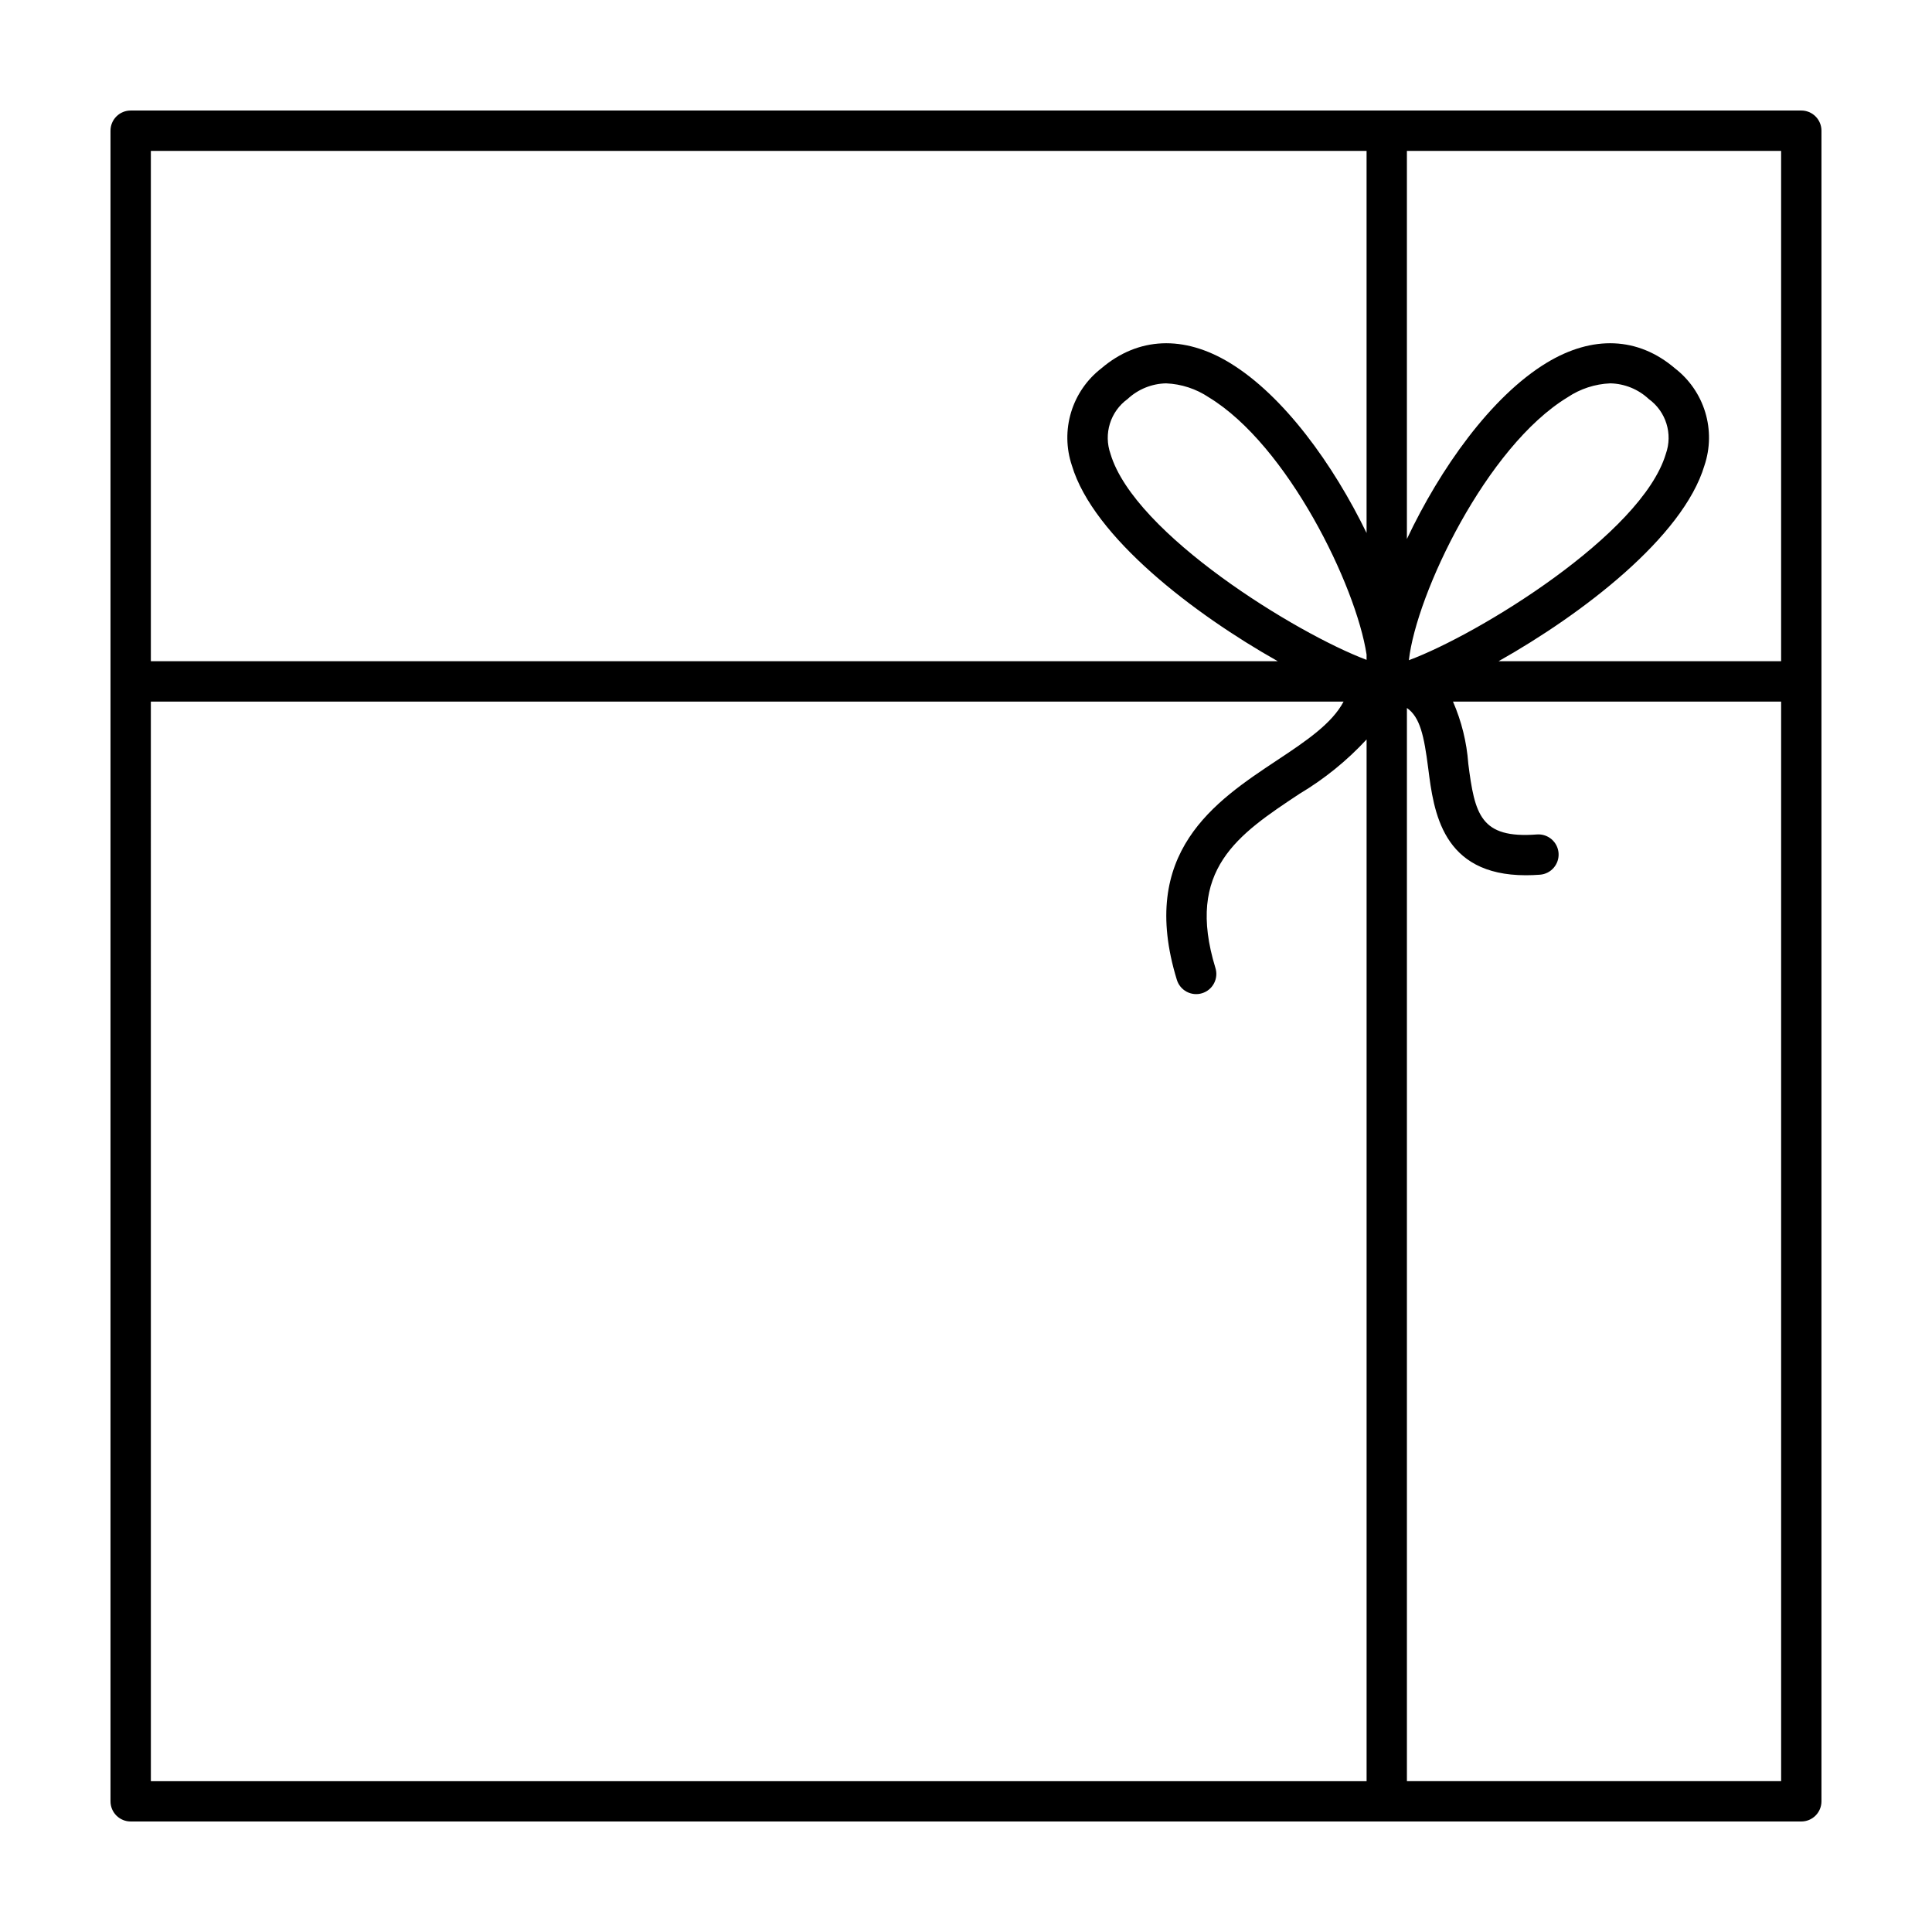 <?xml version="1.0" encoding="UTF-8"?>
<!-- Uploaded to: SVG Repo, www.svgrepo.com, Generator: SVG Repo Mixer Tools -->
<svg fill="#000000" width="800px" height="800px" version="1.1" viewBox="144 144 512 512" xmlns="http://www.w3.org/2000/svg">
 <path d="m621.36 173.29h-442.73c-1.418 0-2.777 0.562-3.781 1.566-1.004 1.004-1.566 2.363-1.566 3.781v442.73c0 1.418 0.562 2.777 1.566 3.781 1.004 1 2.363 1.566 3.781 1.566h442.73c1.418 0 2.781-0.566 3.781-1.566 1.004-1.004 1.566-2.363 1.566-3.781v-442.73c0-1.418-0.562-2.777-1.566-3.781-1-1.004-2.363-1.566-3.781-1.566zm-5.344 145.94h-74.879c22.219-12.516 48.871-32.879 54.555-51.855v-0.004c1.539-4.574 1.613-9.512 0.211-14.129s-4.207-8.684-8.027-11.633c-9.75-8.328-21.82-8.844-34-1.461-14.754 8.949-28.25 28.086-37.031 46.688v-102.85h99.172zm-109.86-0.359c-18.598-6.984-61.496-33.363-67.855-54.566h0.004c-1.898-5.32-0.059-11.254 4.519-14.562 2.773-2.594 6.406-4.07 10.203-4.148 4.039 0.168 7.953 1.445 11.309 3.695 20.895 12.672 39.043 49.941 41.82 68.188zm11.207 0.098c1.992-17.648 20.602-56.664 42.059-69.676v-0.004c3.359-2.25 7.273-3.527 11.312-3.695 3.793 0.078 7.43 1.555 10.199 4.148 4.578 3.309 6.422 9.242 4.523 14.562-6.383 21.289-49.613 47.805-68.094 54.66zm-11.207-134.98v101.26c-8.789-18.094-21.941-36.406-36.277-45.102-12.172-7.387-24.246-6.856-34 1.461h0.004c-3.82 2.949-6.629 7.016-8.027 11.633-1.402 4.617-1.328 9.555 0.207 14.129 5.688 18.977 32.34 39.34 54.555 51.855l-298.64 0.004v-135.24zm-322.18 145.94h316.09c-3.086 5.84-9.906 10.43-17.629 15.551-16.434 10.898-36.891 24.453-26.57 58.148v-0.004c0.406 1.367 1.34 2.516 2.598 3.191 1.258 0.676 2.731 0.82 4.094 0.402 1.367-0.418 2.508-1.363 3.168-2.625 0.664-1.262 0.797-2.738 0.363-4.098-7.981-26.059 6.031-35.352 22.254-46.105v-0.004c6.602-3.926 12.602-8.785 17.816-14.426v276.07h-322.18zm332.87 286.1v-284.41c3.488 2.441 4.547 7.375 5.652 16.043 1.453 11.379 3.609 28.289 25.879 28.289 1.184 0 2.426-0.047 3.731-0.145 2.945-0.223 5.148-2.793 4.926-5.738-0.227-2.945-2.797-5.152-5.742-4.926-14.984 1.145-16.465-5.305-18.191-18.832l0.004-0.004c-0.418-5.648-1.789-11.184-4.051-16.375h86.965v286.1z"/>
</svg>